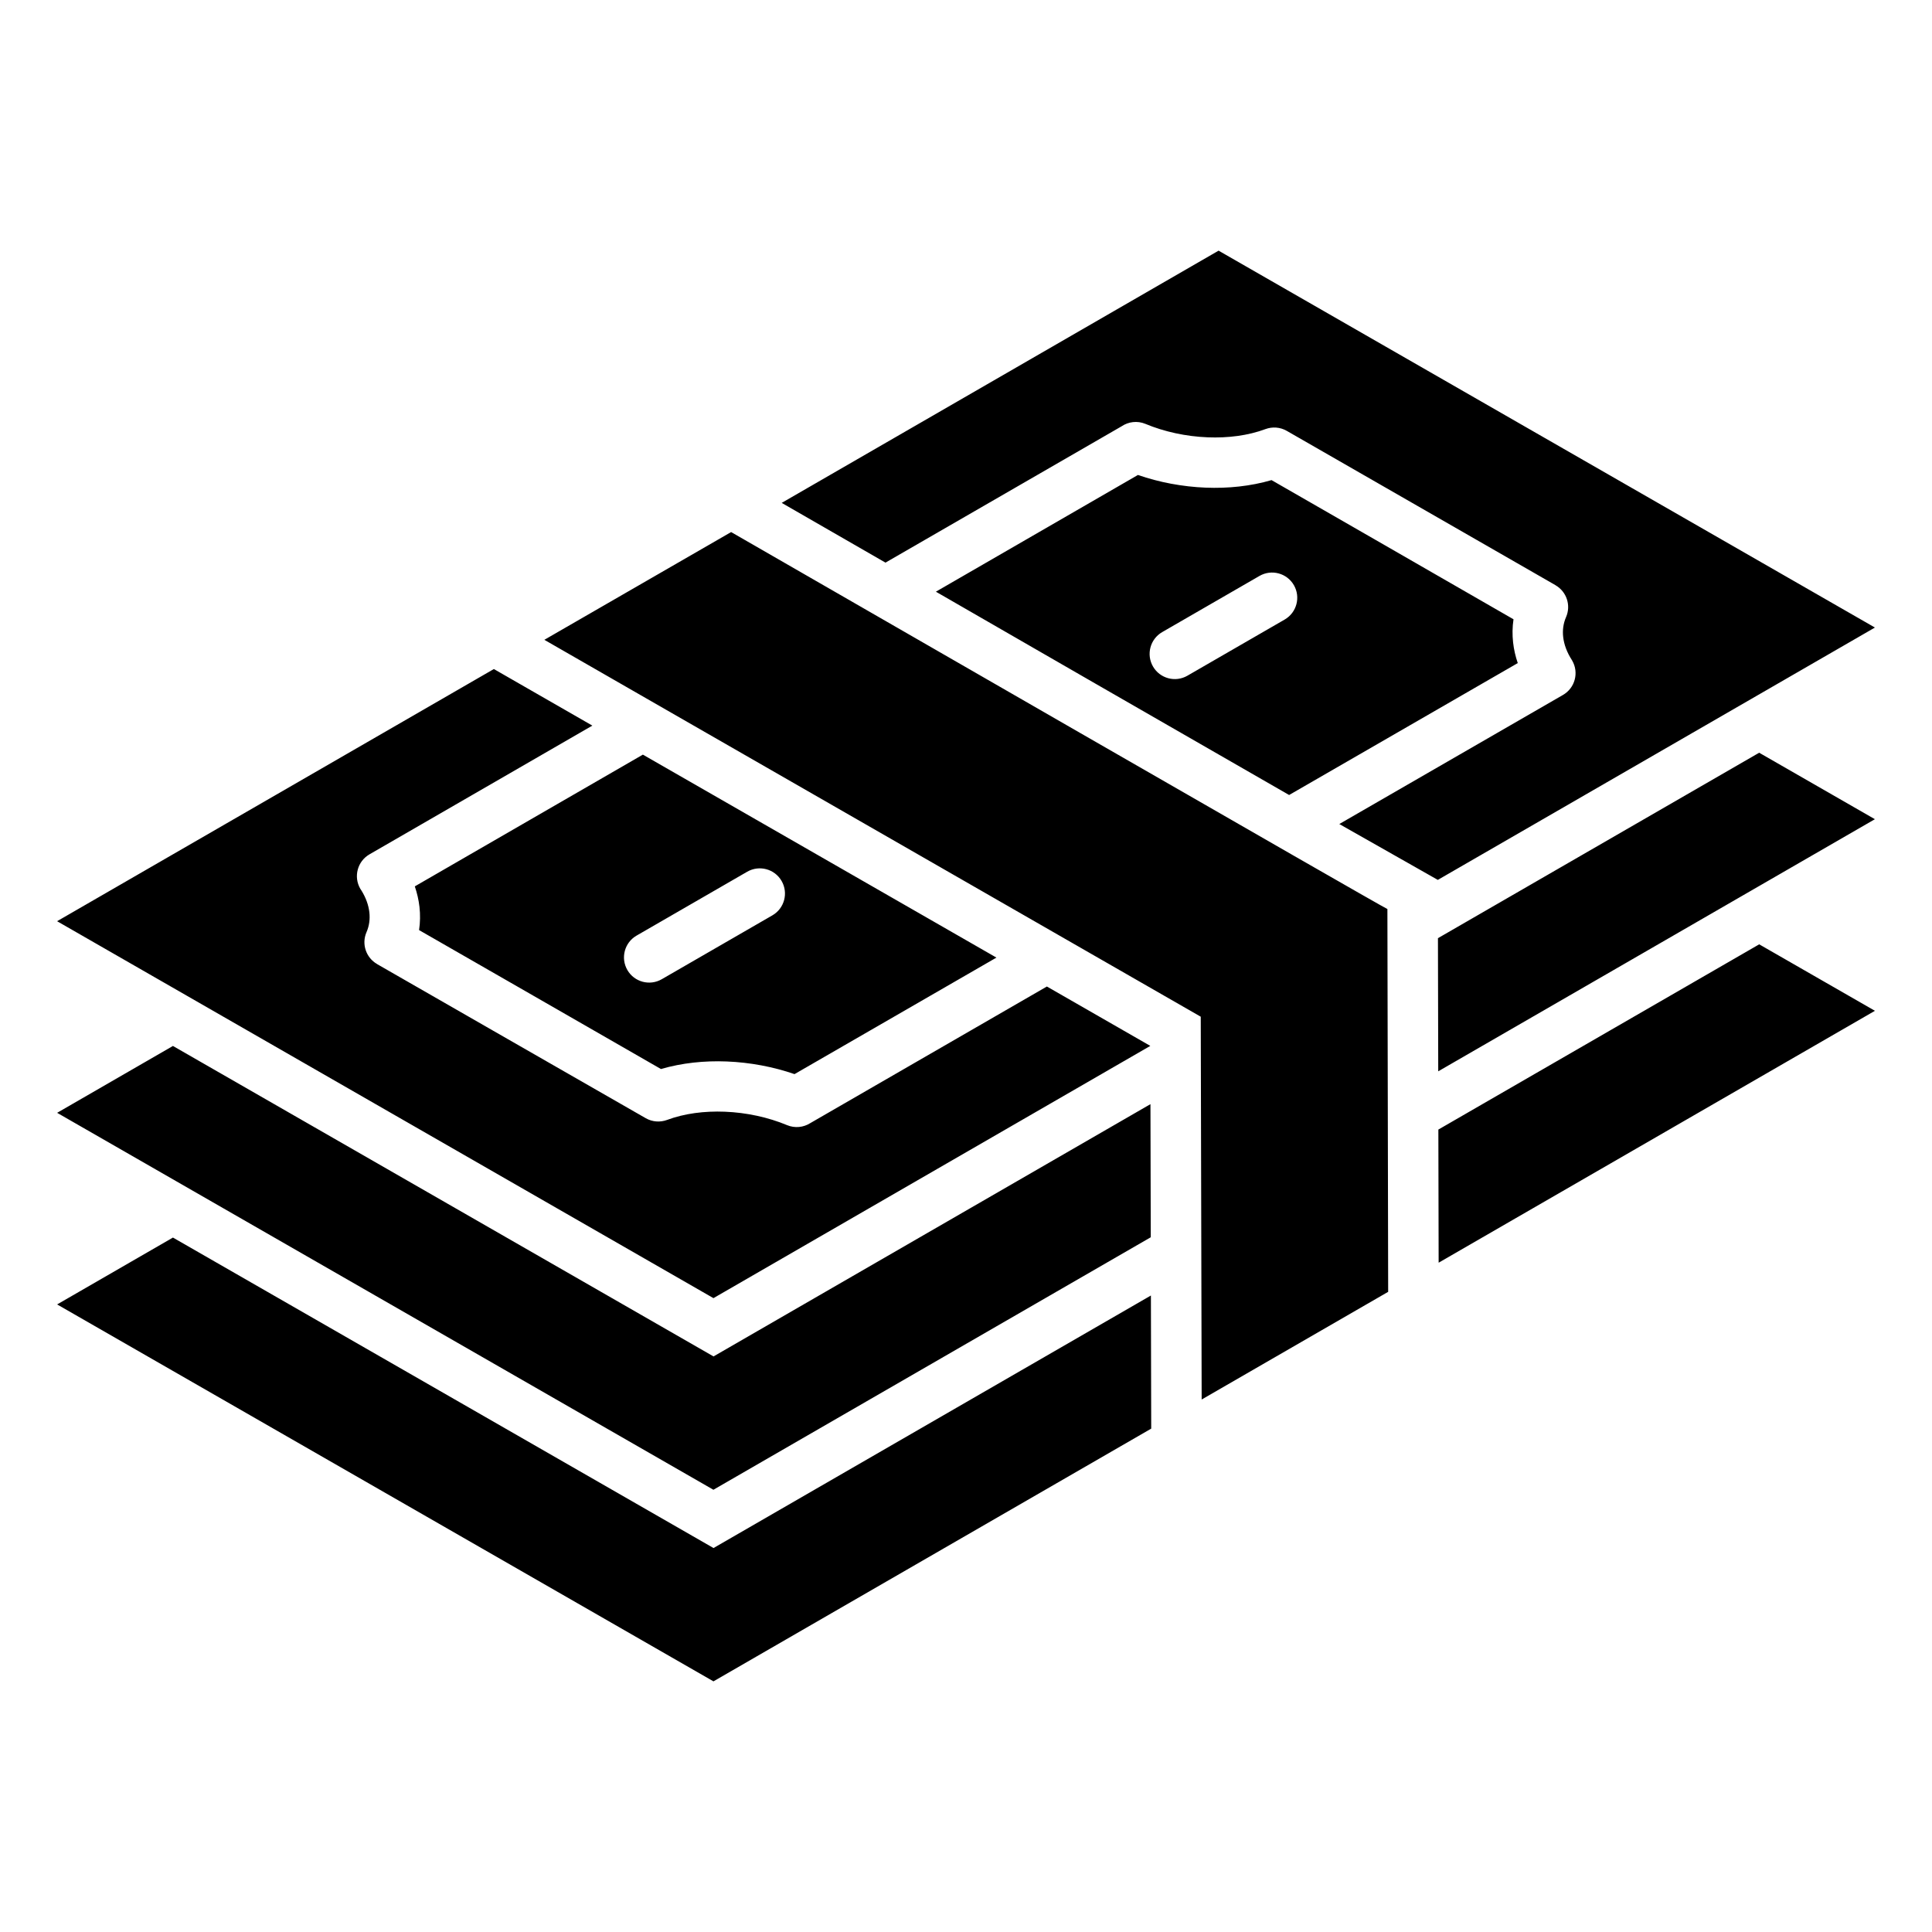 <?xml version="1.0" encoding="UTF-8"?>
<!-- Uploaded to: SVG Repo, www.svgrepo.com, Generator: SVG Repo Mixer Tools -->
<svg fill="#000000" width="800px" height="800px" version="1.1" viewBox="144 144 512 512" xmlns="http://www.w3.org/2000/svg">
 <path d="m159.13 388.13 115.75-66.828 6.711 3.856 19.387 11.137-59.066 34.117c-3.191 1.848-4.277 5.934-2.43 9.121l0.34 0.523c1.125 1.832 1.844 3.777 2.062 5.719 0.199 1.777-0.02 3.57-0.754 5.254-1.375 3.152-0.117 6.789 2.801 8.453l-0.004 0.012 30.582 17.551c32.648 18.734 19.879 11.379 40.605 23.281 1.785 1.027 3.852 1.133 5.648 0.473 4.613-1.723 9.945-2.398 15.324-2.184 5.758 0.227 11.516 1.484 16.496 3.562 2.074 0.859 4.336 0.598 6.102-0.508l62.746-36.23 0.059 0.031 27.352 15.703-115.77 66.848zm192.03-110.86c9.168 5.273 18.336 10.555 27.5 15.832l62.578-36.129c1.801-1.219 4.156-1.531 6.309-0.641 4.981 2.078 10.738 3.336 16.496 3.562 5.383 0.215 10.711-0.457 15.324-2.18 1.793-0.66 3.856-0.555 5.648 0.473l71.207 40.891-0.004 0.012c2.922 1.668 4.176 5.305 2.801 8.453-0.734 1.691-0.961 3.481-0.762 5.258 0.23 2.047 1.02 4.098 2.242 6.016l0.156 0.262c1.832 3.191 0.73 7.262-2.457 9.094l-59.27 34.203 26.109 14.805 115.84-66.875-173.94-99.879zm-36.801 66.719-60.43 34.91c0.605 1.773 1.023 3.59 1.234 5.426 0.23 2.043 0.203 4.106-0.105 6.16l26.082 14.973c5.473 3.137-6.711-3.848 38.023 21.848 5.527-1.617 11.508-2.242 17.445-2.004 6.176 0.246 12.355 1.418 17.949 3.352l53.508-30.879c-31.219-17.922-62.441-35.84-93.656-53.766zm171.27 10.695 60.594-34.961c-0.609-1.773-1.027-3.594-1.234-5.438-0.23-2.043-0.203-4.109 0.105-6.168-17.816-10.234-10.645-6.141-36.695-21.117l-27.43-15.766c-5.527 1.617-11.508 2.234-17.438 2-6.188-0.246-12.371-1.422-17.965-3.363l-53.547 30.934c14.059 8.109 28.117 16.215 42.188 24.312 17.129 9.863 34.27 19.727 51.422 29.566zm-166.25 48.816 29.316-16.926c3.191-1.848 4.277-5.93 2.43-9.121-1.848-3.191-5.93-4.277-9.121-2.43l-29.316 16.926c-3.191 1.848-4.277 5.93-2.43 9.121 1.848 3.191 5.93 4.277 9.121 2.43zm139.3-80.434 25.777-14.883c3.191-1.848 4.277-5.934 2.43-9.121-1.848-3.191-5.93-4.277-9.121-2.43l-25.777 14.883c-3.191 1.848-4.277 5.93-2.43 9.121 1.848 3.188 5.93 4.277 9.121 2.43zm-170.42-9.508c10.938 6.281 21.875 12.57 32.812 18.852 35.688 20.5 71.383 40.98 107.08 61.477 11.352 6.519 22.707 13.035 34.059 19.551l0.121 50.742 0.121 50.707 49.426-28.539-0.203-101.45c-0.562-0.031-158.56-91.074-173.92-99.895-16.535 9.52-33.031 19.051-49.5 28.555zm-129.12 125.35 30.691-17.719 143.26 82.277 115.79-66.855 0.082 35.277-115.9 66.914zm365.93-46.281 85.129-49.148 30.668 17.617-115.72 66.812zm-365.93 97.059 30.691-17.719 143.26 82.277 115.91-66.922 0.082 35.277-116.01 66.977zm366.04-46.34 85.027-49.09 30.668 17.617-115.62 66.754z" fill-rule="evenodd"/>
</svg>